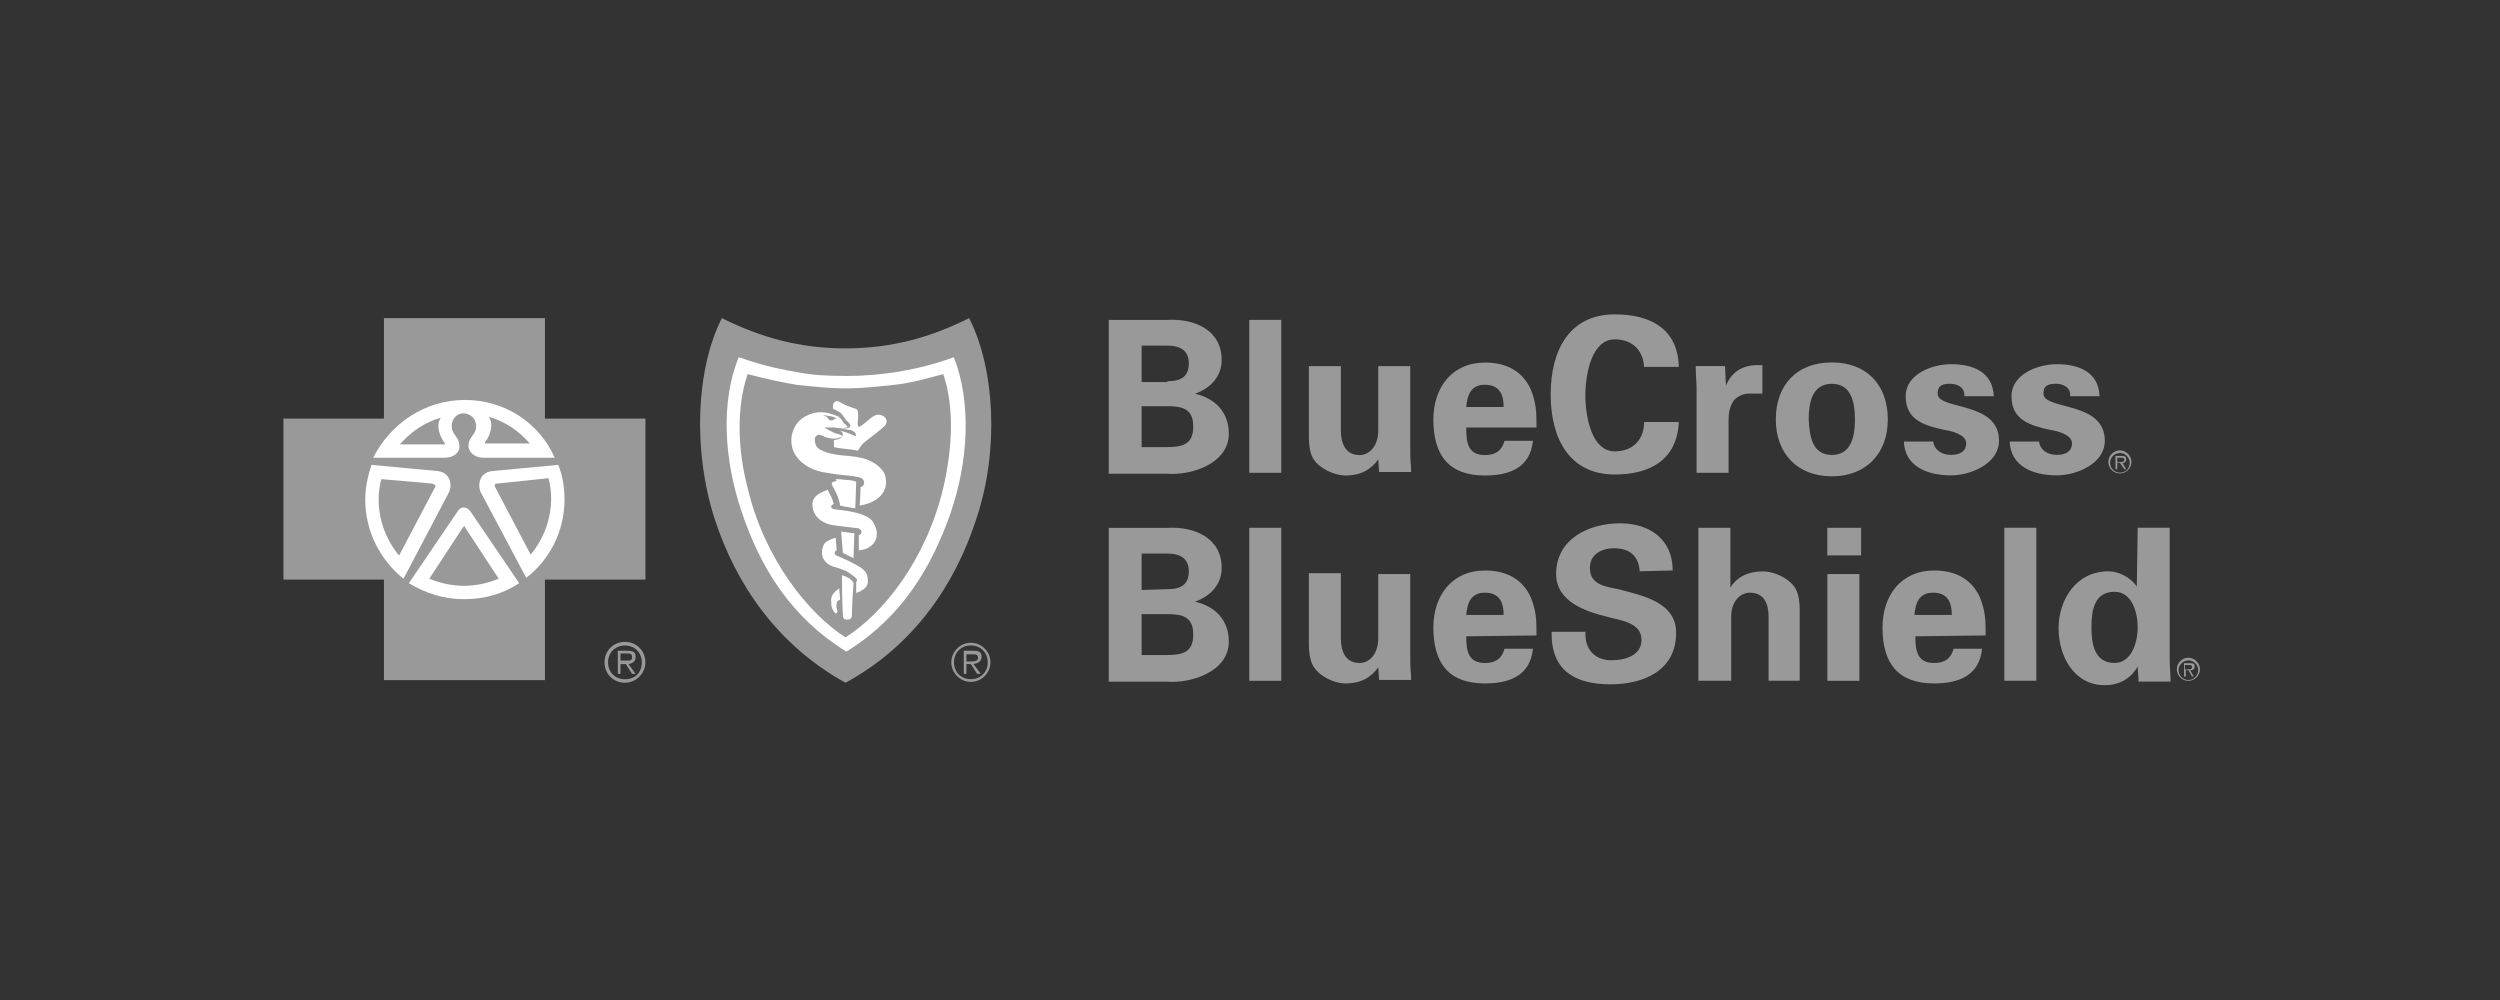 <svg xmlns="http://www.w3.org/2000/svg" id="Layer_1" data-name="Layer 1" viewBox="0 0 400 160"><rect x="0" y="0" width="400" height="160" fill="#333333" stroke="none"/><defs><style>.cls-1,.cls-2{fill:#999;stroke-width:0}.cls-2{fill:#fff}</style></defs><circle cx="74.24" cy="79.79" r="16.93" class="cls-2"/><path d="M135.14 58.16c-7.26 0-18.36-3.42-18.36-3.42s-2.42 6.26-2.42 14.8 7.11 31.02 21.49 36.71c0 0 20.49-12.95 20.49-35.57 0-13.52-1.99-15.94-1.99-15.94s-11.95 3.42-19.21 3.42Z" class="cls-2"/><path d="M177.4 75.66V51.19h9.25c4.41-.28 8.82 1.57 8.82 6.4 0 2.7-1.85 4.55-4.27 5.41 3.13.71 5.41 2.85 5.41 6.4 0 4.84-6.12 6.69-9.82 6.4h-9.39v-.14ZM186.79 61c2.28 0 3.42-.85 3.42-2.85s-1.28-2.85-3.42-2.85h-4.13v5.83h4.13v-.14Zm0 10.53c2.42 0 4.13-.43 4.13-3.27s-1.71-3.27-4.13-3.27h-4.13v6.55h4.13ZM205 51.18v24.47h-5.12V51.18H205Zm15.51 22.34c-1.14 1.57-2.7 2.56-5.26 2.56-1.71 0-4.98-1.28-5.55-3.7-.28-1-.28-2.13-.28-2.7v-11.1h5.12v10.25c0 1.85.57 3.98 2.99 3.98 1.57 0 2.99-1.42 2.99-3.98V58.58h5.12v13.95c0 1 .14 1.99.14 2.99h-5.12l-.14-1.99Zm14.09-4.98c0 2.28.28 4.27 2.99 4.27 1.71 0 2.7-.71 3.13-2.28h4.55c-.43 4.27-3.7 5.55-7.68 5.55-5.83 0-8.25-3.27-8.25-8.96 0-5.12 2.99-9.11 8.25-9.11 3.13 0 5.83 1.14 7.26 4.13.43 1 .71 1.99.85 2.99s.14 2.13.14 3.27H234.6v.14Zm5.98-3.42c0-1.85-.57-3.56-2.99-3.56-2.28 0-2.85 1.71-2.99 3.56h5.98ZM263.06 59c0-2.56-1.57-4.7-4.7-4.7-3.7 0-4.7 5.55-4.7 8.96s1 8.96 4.7 8.96c3.13 0 4.7-2.13 4.7-4.7h5.55c-.28 6.12-4.7 8.4-10.25 8.4-7.11 0-10.25-5.55-10.25-12.81s3.13-12.81 10.25-12.81c5.69 0 10.1 2.28 10.25 8.4h-5.55v.28Zm12.95-.43.14 3.13c1.14-2.7 3.27-3.42 5.83-3.27v4.55h-2.28c-.85 0-1.99.57-2.42 1.28-.57 1-.71 1.85-.71 2.99v8.4h-5.12V61.99c0-.71-.14-2.13-.14-3.42h4.7Zm17.08 17.64c-5.55 0-8.96-3.7-8.96-9.11s3.27-9.11 8.96-9.11 8.96 3.7 8.96 9.11-3.42 9.11-8.96 9.11Zm0-3.42c3.13 0 3.7-2.99 3.7-5.69s-.57-5.69-3.7-5.69-3.7 2.99-3.7 5.69c.14 2.7.57 5.69 3.7 5.69Zm21.2-9.68c0-1.14-1.14-1.71-2.28-1.71-1.42 0-1.99.43-1.99 1.57 0 2.7 9.82 1.14 9.82 7.54 0 3.7-4.55 5.55-7.68 5.55-3.98 0-7.4-1.57-7.54-5.41h4.7c.14 1.28 1.28 2.13 2.85 2.13 1.42 0 2.42-.57 2.42-1.85 0-1.42-2.42-1.99-3.42-2.13-3.27-.71-6.26-1.57-6.26-5.41 0-3.56 4.27-5.12 7.26-5.12 3.56 0 6.69 1.28 6.83 5.12h-4.7v-.28Zm16.93 0c0-1.14-1.14-1.71-2.28-1.71-1.42 0-1.99.43-1.99 1.57 0 2.7 9.82 1.14 9.82 7.54 0 3.7-4.55 5.55-7.68 5.55-3.98 0-7.4-1.57-7.54-5.41h4.7c.14 1.28 1.28 2.13 2.85 2.13 1.42 0 2.42-.57 2.42-1.85 0-1.42-2.42-1.99-3.42-2.13-3.27-.71-6.26-1.57-6.26-5.41 0-3.56 4.27-5.12 7.26-5.12 3.56 0 6.69 1.28 6.83 5.12h-4.7v-.28ZM177.4 108.93V84.46h9.25c4.41-.28 8.82 1.57 8.82 6.4 0 2.7-1.85 4.55-4.27 5.41 3.13.71 5.41 2.85 5.41 6.4 0 4.84-6.12 6.69-9.82 6.4h-9.39v-.14Zm9.39-14.66c2.28 0 3.42-.85 3.42-2.85s-1.28-2.85-3.42-2.85h-4.13v5.83l4.13-.14Zm0 10.53c2.42 0 4.13-.43 4.13-3.27s-1.71-3.27-4.13-3.27h-4.13v6.55h4.13ZM205 84.45v24.48h-5.12V84.45H205Zm15.51 22.34c-1.14 1.57-2.7 2.56-5.26 2.56-1.71 0-4.98-1.28-5.55-3.84-.28-1-.28-2.13-.28-2.7v-11.1h5.12v10.39c0 1.85.57 3.98 2.99 3.98 1.57 0 2.99-1.42 2.99-3.98V91.85h5.12v13.95c0 1 .14 1.99.14 2.99h-5.12l-.14-1.99Zm14.09-4.98c0 2.28.28 4.27 2.99 4.27 1.71 0 2.7-.71 3.13-2.28h4.55c-.43 4.27-3.7 5.55-7.68 5.55-5.83 0-8.25-3.27-8.25-8.96 0-5.12 2.99-9.11 8.25-9.11 3.13 0 5.83 1.14 7.26 4.13.43 1 .71 1.99.85 2.99.14 1 .14 2.13.14 3.27l-11.24.14Zm5.98-3.42c0-1.85-.57-3.56-2.99-3.56-2.28 0-2.85 1.71-2.99 3.56h5.98Zm21.77-6.97c-.14-2.42-1.57-3.7-4.13-3.7-1.99 0-3.84 1-3.84 3.13 0 2.7 2.42 2.99 4.55 3.42 3.7 1 9.25 1.99 9.25 6.97 0 6.12-5.26 8.25-10.53 8.25-5.55 0-9.53-2.13-9.39-8.4h5.41c-.14 2.7 1.42 4.55 4.13 4.55 2.13 0 4.84-.71 4.84-3.27 0-2.85-3.56-3.13-5.55-3.7-3.42-.85-8.11-2.42-8.11-6.83 0-5.55 5.12-8.11 10.25-8.11 4.7 0 8.4 2.56 8.4 7.54l-5.26.14Zm9.39 17.5V84.45h5.12v9.53c1-1.57 2.7-2.56 5.26-2.56 1.71 0 4.98 1.28 5.55 3.7.28 1 .28 2.13.28 2.7v11.1h-4.98V98.67c0-1.85-.57-3.84-2.99-3.84-1.57 0-2.99 1.42-2.99 3.84v10.25h-5.26Zm26.04-24.47v4.41h-5.41v-4.41h5.41Zm-.28 7.4v17.08h-5.12V91.85h5.12Zm8.96 9.96c0 2.28.28 4.27 2.99 4.27 1.71 0 2.7-.71 3.13-2.28h4.55c-.43 4.27-3.7 5.55-7.68 5.55-5.83 0-8.25-3.27-8.25-8.96 0-5.12 2.99-9.11 8.25-9.11 3.13 0 5.83 1.14 7.26 4.13.43 1 .71 1.99.85 2.99.14 1 .14 2.13.14 3.27l-11.24.14Zm5.83-3.42c0-1.85-.57-3.56-2.99-3.56-2.28 0-2.85 1.71-2.99 3.56h5.98Zm13.52-13.95v24.48h-5.12V84.44h5.12Zm16.22 0h5.12v21.2c0 1.14.14 2.28.14 3.42h-5.12c0-.85-.14-1.57-.14-2.42-1.14 1.99-2.99 2.99-5.26 2.99-4.98 0-7.4-4.7-7.4-9.11s2.7-9.11 7.97-9.11c1.71 0 3.56 1 4.55 2.42l.14-9.39Zm-3.7 21.63c2.7 0 3.7-3.27 3.7-5.69 0-2.28-.85-5.69-3.7-5.69-3.27 0-3.7 2.99-3.7 5.69 0 2.56.43 5.69 3.7 5.69Zm.85-30.45c-.85 0-1.57-.71-1.57-1.57s.71-1.57 1.57-1.57 1.57.71 1.57 1.57-.57 1.57-1.57 1.57m0-3.56c-1 0-1.85.85-1.85 1.85s.85 1.85 1.85 1.85 1.85-.85 1.85-1.85-.85-1.85-1.85-1.85" class="cls-1"/><path d="M339.19 73.95h-.43v-.71h.57c.28 0 .57 0 .57.28 0 .43-.43.43-.71.43m1-.43c0-.43-.14-.57-.71-.57h-1v2.13h.28v-1h.43l.71 1h.28l-.57-1c.28 0 .57-.14.57-.57m9.96 35.29c-.85 0-1.57-.71-1.57-1.57s.71-1.57 1.57-1.57 1.57.71 1.57 1.57-.71 1.57-1.57 1.57m0-3.56c-1 0-1.85.85-1.85 1.85s.85 1.85 1.85 1.85 1.85-.85 1.85-1.85-.85-1.85-1.85-1.85" class="cls-1"/><path d="M350.01 107.11h-.43v-.71h.57c.28 0 .57 0 .57.28 0 .43-.28.43-.71.43m1.14-.43c0-.43-.14-.57-.71-.57h-1v2.13h.28v-1h.43l.57 1h.28l-.57-1c.43 0 .71-.14.71-.57M99.99 102.7c-1.85 0-3.27 1.42-3.27 3.27s1.42 3.27 3.27 3.27c1.71 0 3.27-1.42 3.27-3.27s-1.42-3.27-3.27-3.27Zm0 5.98c-1.57 0-2.7-1.14-2.7-2.7s1.14-2.7 2.7-2.7 2.7 1.14 2.7 2.7-1 2.7-2.7 2.7Z" class="cls-1"/><path d="M101.7 105.12c0-.71-.28-1-1.28-1h-1.57v3.7h.43v-1.57h.85l1 1.57h.57l-1.14-1.57c.71-.14 1.14-.43 1.14-1.14Zm-1.71.57h-.71v-1.14h1c.43 0 .85 0 .85.57.14.71-.71.57-1.14.57ZM74.38 84.2q-.14 0-.28.14l-5.41 8.25c1.71.71 3.56 1.14 5.55 1.14s3.84-.43 5.55-1.14l-5.41-8.25c.14-.14 0-.14 0-.14Zm-5.26-6.83-8.11-.71c-.28 1-.43 2.13-.43 3.27 0 3.42 1.28 6.55 3.27 8.96l5.69-10.81c.28-.28.14-.57-.43-.71Z" class="cls-1"/><path d="M87.19 66.98V50.9H61.43v16.08H45.35v25.76h16.08v16.08h25.76V92.74h16.08V66.98H87.19Zm-12.81-2.99c6.4 0 11.95 3.7 14.37 9.25H77.37c-1.57 0-2.28-1-2.42-1.71 0-.85.14-1.14.85-2.13.85-1.14.28-3.13-1.57-3.27-1.85 0-2.42 2.13-1.57 3.27.71 1 .85 1.28.85 2.13 0 .71-.71 1.71-2.42 1.71H59.71c2.7-5.41 8.25-9.25 14.66-9.25ZM58.44 79.93c0-1.99.43-3.84 1-5.55l10.67 1c1.99.28 2.28 2.28 1.71 3.42l-7.26 13.8c-3.7-2.99-6.12-7.54-6.12-12.66Zm24.62 13.38c-2.56 1.71-5.55 2.56-8.82 2.56s-6.26-1-8.82-2.56l7.83-11.53c.57-.85 1.42-.71 1.99 0l7.83 11.53Zm1.14-.85L76.94 78.8c-.57-1.14-.28-3.13 1.71-3.42l10.67-1c.71 1.71 1 3.7 1 5.55 0 5.12-2.42 9.68-6.12 12.52Z" class="cls-1"/><path d="M84.77 70.96c-1.71-1.99-3.98-3.56-6.55-4.27.85 1.28.14 3.13-.57 3.98-.14.14 0 .28 0 .28h7.11Zm-5.12 6.4c-.57 0-.57.28-.43.57l5.69 10.81c1.99-2.42 3.27-5.55 3.27-8.96 0-1.14-.14-2.28-.43-3.27l-8.11.85Zm-9.11-10.53c-2.56.71-4.84 2.28-6.55 4.27h7.11c.14 0 .14-.14 0-.28-.71-1-1.42-2.7-.57-3.98Zm84.52-15.93c-6.26 3.13-12.52 4.84-19.78 4.84s-13.52-1.71-19.78-4.84c-4.13 8.11-4.7 21.2-1.14 32.16 3.42 10.53 10.1 20.21 20.92 26.18 10.96-5.98 17.5-15.65 20.92-26.18 3.7-10.96 2.99-24.05-1.14-32.16Zm-2.85 30.88c-3.13 8.96-7.83 16.93-16.79 22.48-8.96-5.55-13.8-13.52-16.79-22.48-2.7-7.97-3.42-17.36-.43-24.62 4.55 1.57 7.11 1.99 9.53 2.42 2.28.43 4.27.57 7.68.57s5.41-.28 7.68-.57c2.42-.43 5.12-.85 9.53-2.42 2.85 7.26 2.28 16.65-.43 24.62Z" class="cls-1"/><path d="M143.11 61.57c-2.56.28-5.26.57-7.83.57s-5.12-.28-7.83-.57c-2.56-.43-5.12-1-7.83-1.71-1.85 5.41-1.57 12.24 0 18.21 2.7 11.38 9.68 20.06 15.65 23.91 6.12-3.84 12.95-12.52 15.65-23.91 1.42-6.12 1.85-12.81 0-18.21-2.7.71-5.12 1.42-7.83 1.71Zm-9.25 35.15c-.14.57.14.85.14 1.14-.14.43-.43.28-.57 0-.28-.43-.43-.71-.43-1.42-.14-1.14.43-1.57.71-1.85s.57-.43.57-.43l.14 1.85c-.28 0-.57.14-.57.71Zm2.42 1.85c0 .28-.14.57-.71.57-.43 0-.71-.14-.71-.71-.14-2.28-.14-6.4-.14-6.4s.57.14 1 .43c.14 0 .43.28.71.57 0 .14.14.14.14.28-.14 1.57-.28 4.55-.28 5.26Zm1.85-4.27c-.57.43-1.14.57-1.14.57v-1.71s.14-.14.14-.43c-.14-.28-1.28-1.14-1.85-1.42-.71-.28-1.57-.57-2.13-.71-1.42-.57-1.99-1.85-1.42-3.27.14-.57.85-.85 1.14-1s.85-.28.85-.28l.14 1.99s-.14 0-.28.28.14.57.28.57c1 .43 2.28 1 3.27 1.57 1.28.71 1.71 1.28 1.71 2.28.14.71-.28 1.28-.71 1.57Zm-3.56-9.25c1 .14 1.28.14 2.13.28l-.14 3.98-.85-.43-.85-.43-.28-3.42Zm5.69.85c-.14.71-.57 1.28-1.28 1.71-.71.43-1.57.43-1.57.43v-2.42s.14 0 .28-.14.14-.28.14-.43-.14-.28-.28-.43c-.28-.14-.57-.14-.71-.14l-3.42-.43c-1.99-.28-3.56-1.57-3.42-3.56.14-1.28 1.42-1.71 2.42-2.13l.71 1.42c.14.57.28.85.28.85s-.43.14-.43.43.43.43.57.43c1.42.14 3.42.43 4.41.85.71.28 1.28.57 1.71 1.14.57 1 .71 1.71.57 2.42Zm-6.55-9.25s.43 0 1.71.14c.85 0 1.57.28 1.57.28l-.14 4.27c-1-.14-1.57-.28-2.42-.43-.28-1.57-.71-2.13-1.28-3.27-.14-.28 0-.43 0-.43.14-.14.71-.28.71-.28l-.14-.28Zm3.84 4.27s.14-1.99.14-2.99c.57-.14.71-.71.43-1.14-.14-.28-.57-.43-.71-.43-1.14-.28-2.13-.28-3.27-.43-1-.14-1.85-.28-2.7-.43-1.85-.43-3.56-1.42-4.41-3.13-1-2.13-.14-4.84 1.99-5.83 1.57-.85 3.27-.71 4.84 0 .57.14.85.71 1.14 1.14.14.14.43.28.57.57.14.14-.14.14-.14.14-.28.14-1.57.14-1.85 0h-1.71c.43.28 1 .57 1.57.85.28.14.57.14.85.28.14 0 .43.14.43.28s-.28.14-.57.28c-.43.14-1 .14-1.57 0-.85-.14-1.28-.71-1.85-.43-.43.28-.43.71-.28 1.28.14.85 1 1.14 1.71 1.42 2.42.85 5.12.28 7.4 1.57.85.43 1.99 1.42 2.13 2.42.71 3.98-4.13 4.55-4.13 4.55Zm4.27-13.23c-.14.43-.28.43-.57.71-.57.57-1.42 1.14-2.28 1.85-.57.43-1 .71-1.42 1.42-.14.14-.28.43-.28.43-1.42-.28-2.7-.28-3.84-.57v-1.14s1.28 0 1.42-.85c0 0 0-.28-.14-.43s-.57-.28-.71-.28c1 .14 1.99.57 2.99 1 0-.14-.14-.57-.14-.57-.14-.14-.28-.28-.71-.43-.57-.14-2.13-.28-2.13-.28h1.28c.28 0 .71-.14.71-.28.14-.14 0-.43-.28-.71l-.43-.43c-.14-.28-.43-.57-.57-.85-.28-.43-1.42-.85-1.42-.85s-.14-.71.14-1c.14-.28.71-.28.85-.14.71.43 1.71.85 2.7 1.14q.28.14.28.57c.14.71-.14 1.71 0 2.13 0 .14.28.14.28.14 1-.57 1.57-1.42 2.56-1.85.71-.28 1.99.28 1.71 1.28Zm13.52 35.15c-1.71 0-3.13 1.42-3.13 3.13s1.42 3.13 3.13 3.13 3.13-1.42 3.13-3.13-1.42-3.13-3.13-3.13Zm0 5.83c-1.57 0-2.7-1.14-2.7-2.7s1.14-2.7 2.7-2.7 2.7 1.14 2.7 2.7-1.14 2.7-2.7 2.7Z" class="cls-1"/><path d="M157.05 105.12c0-.71-.28-1-1.28-1h-1.57v3.7h.43v-1.57h.71l1 1.57h.57l-1.14-1.57c.71-.14 1.28-.43 1.28-1.14Zm-1.71.71h-.71v-1.14h1c.43 0 .85 0 .85.57s-.71.57-1.14.57ZM132.29 66.7c.28.28.28.57.71.57.28 0 .43-.14.57-.28h.28c-.43-.43-1.42-.43-2.13-.57.28.28.43.14.57.28Z" class="cls-1"/></svg>